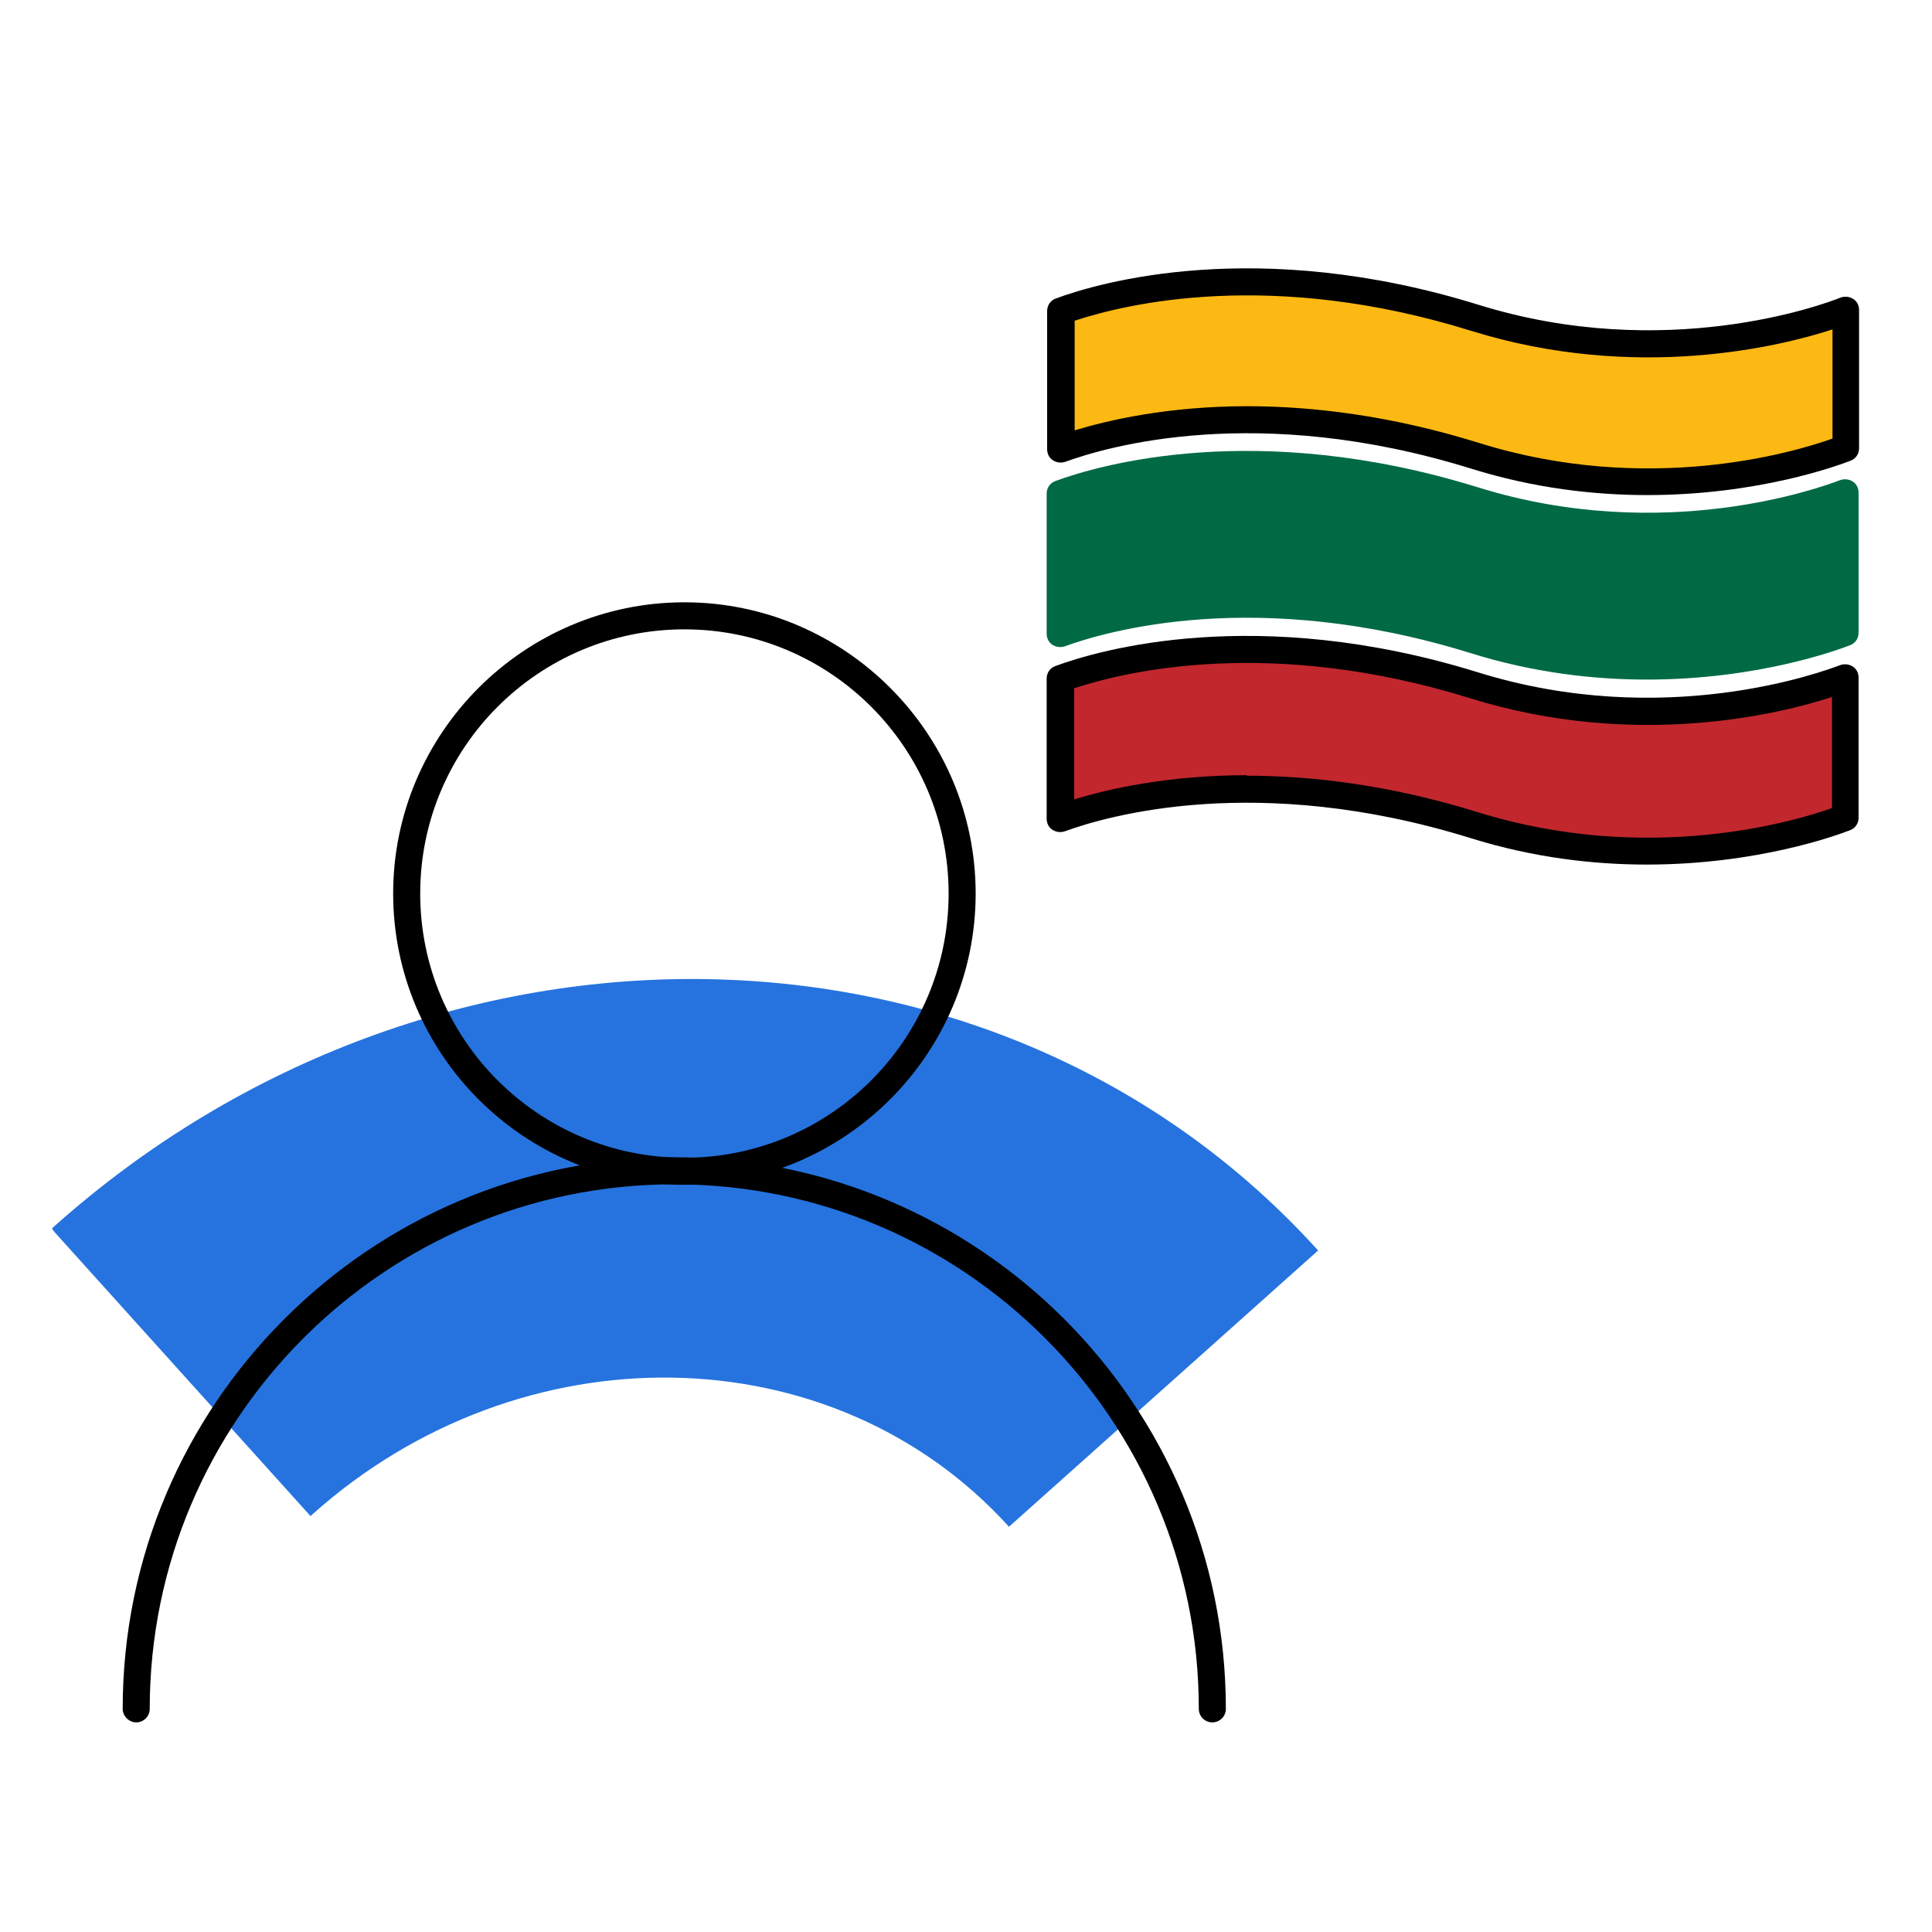 <svg width="40" height="40" viewBox="0 0 40 40" fill="none" xmlns="http://www.w3.org/2000/svg">
<path d="M27.29 25.89L20.89 31.61C17.25 27.59 10.79 27.48 6.46 31.36C6.45 31.37 6.44 31.38 6.43 31.39L1.13 25.51L1.09 25.46V25.44H1.07C1.07 25.44 1.09 25.42 1.1 25.41C8.97 18.37 20.69 18.59 27.29 25.89Z" fill="#2673DF"/>
<path d="M14.17 24.53C10.84 24.53 8.14 21.82 8.14 18.5C8.14 15.18 10.85 12.47 14.17 12.47C17.49 12.47 20.2 15.18 20.2 18.5C20.2 21.82 17.49 24.53 14.17 24.53ZM14.17 13.03C11.15 13.03 8.7 15.48 8.7 18.5C8.7 21.52 11.15 23.97 14.17 23.97C17.19 23.97 19.64 21.52 19.64 18.5C19.64 15.48 17.19 13.03 14.17 13.03Z" fill="black"/>
<path d="M25.1 35.66C24.94 35.66 24.82 35.53 24.82 35.38C24.82 29.39 19.95 24.52 13.96 24.52C7.97 24.52 3.1 29.39 3.1 35.38C3.1 35.54 2.97 35.66 2.82 35.66C2.67 35.66 2.54 35.53 2.54 35.38C2.54 29.08 7.66 23.96 13.96 23.96C20.26 23.96 25.38 29.08 25.38 35.38C25.38 35.54 25.25 35.66 25.1 35.66Z" fill="black"/>
<path d="M38.21 6.42V9.28C37.57 9.53 34.33 10.62 30.53 9.44C26.77 8.27 23.68 8.67 21.96 9.3V6.44C23.69 5.8 26.78 5.41 30.53 6.58C34.33 7.76 37.58 6.67 38.21 6.42Z" fill="#FDB913"/>
<path d="M34.11 10.25C33.01 10.25 31.76 10.11 30.45 9.7C26.03 8.33 22.91 9.25 22.06 9.56C21.97 9.59 21.88 9.58 21.8 9.53C21.72 9.48 21.68 9.39 21.68 9.3V6.44C21.68 6.32 21.75 6.22 21.86 6.18C22.75 5.85 26.03 4.89 30.61 6.31C34.47 7.51 37.74 6.31 38.11 6.16C38.2 6.13 38.29 6.14 38.37 6.19C38.45 6.24 38.49 6.33 38.49 6.42V9.28C38.49 9.4 38.42 9.5 38.31 9.54C38.05 9.64 36.4 10.25 34.1 10.25H34.11ZM25.82 8.41C27.16 8.41 28.79 8.6 30.62 9.17C34.11 10.26 37.13 9.37 37.94 9.08V6.82C36.87 7.17 33.87 7.91 30.46 6.85C26.32 5.56 23.31 6.29 22.25 6.64V8.91C22.94 8.7 24.18 8.41 25.83 8.41H25.82Z" fill="black"/>
<path d="M38.21 14.02V16.92C37.57 17.17 34.33 18.26 30.53 17.08C26.77 15.91 23.68 16.31 21.96 16.94V14.04C23.69 13.4 26.78 13.01 30.53 14.18C34.33 15.36 37.58 14.27 38.21 14.02Z" fill="#C1272D"/>
<path d="M34.1 17.9C33 17.9 31.75 17.76 30.44 17.35C26.02 15.98 22.9 16.9 22.05 17.21C21.96 17.24 21.87 17.23 21.79 17.18C21.71 17.13 21.67 17.04 21.67 16.95V14.05C21.67 13.93 21.74 13.83 21.85 13.79C22.74 13.46 26.02 12.5 30.6 13.92C34.46 15.12 37.73 13.91 38.1 13.77C38.19 13.74 38.28 13.75 38.36 13.8C38.44 13.85 38.48 13.94 38.48 14.03V16.93C38.48 17.05 38.41 17.15 38.3 17.19C38.04 17.29 36.39 17.9 34.09 17.9H34.1ZM25.81 16.06C27.15 16.06 28.78 16.25 30.61 16.82C34.1 17.9 37.12 17.02 37.93 16.73V14.43C36.86 14.78 33.87 15.52 30.45 14.46C26.31 13.17 23.3 13.9 22.24 14.25V16.55C22.93 16.34 24.17 16.05 25.82 16.05L25.81 16.06Z" fill="black"/>
<path d="M38.21 10.2V13.1C37.57 13.35 34.33 14.44 30.53 13.26C26.77 12.09 23.68 12.49 21.96 13.12V10.22C23.69 9.58 26.78 9.19 30.53 10.36C34.33 11.54 37.58 10.45 38.21 10.2Z" fill="#006A44"/>
<path d="M34.1 14.07C33 14.07 31.75 13.93 30.44 13.52C26.02 12.15 22.9 13.07 22.05 13.38C21.96 13.41 21.87 13.4 21.79 13.35C21.71 13.3 21.67 13.21 21.67 13.12V10.22C21.67 10.1 21.74 10 21.85 9.96C22.74 9.63 26.02 8.67 30.6 10.09C34.46 11.29 37.73 10.08 38.1 9.94C38.19 9.91 38.28 9.92 38.36 9.97C38.44 10.02 38.48 10.11 38.48 10.2V13.1C38.48 13.22 38.41 13.32 38.3 13.36C38.04 13.46 36.39 14.07 34.09 14.07H34.1ZM25.81 12.23C27.15 12.23 28.78 12.42 30.61 12.99C34.1 14.07 37.12 13.19 37.93 12.9V10.6C36.86 10.95 33.87 11.69 30.45 10.63C26.31 9.34 23.3 10.07 22.24 10.42V12.72C22.93 12.51 24.17 12.22 25.82 12.22L25.81 12.23Z" fill="#006A44"/>
</svg>
